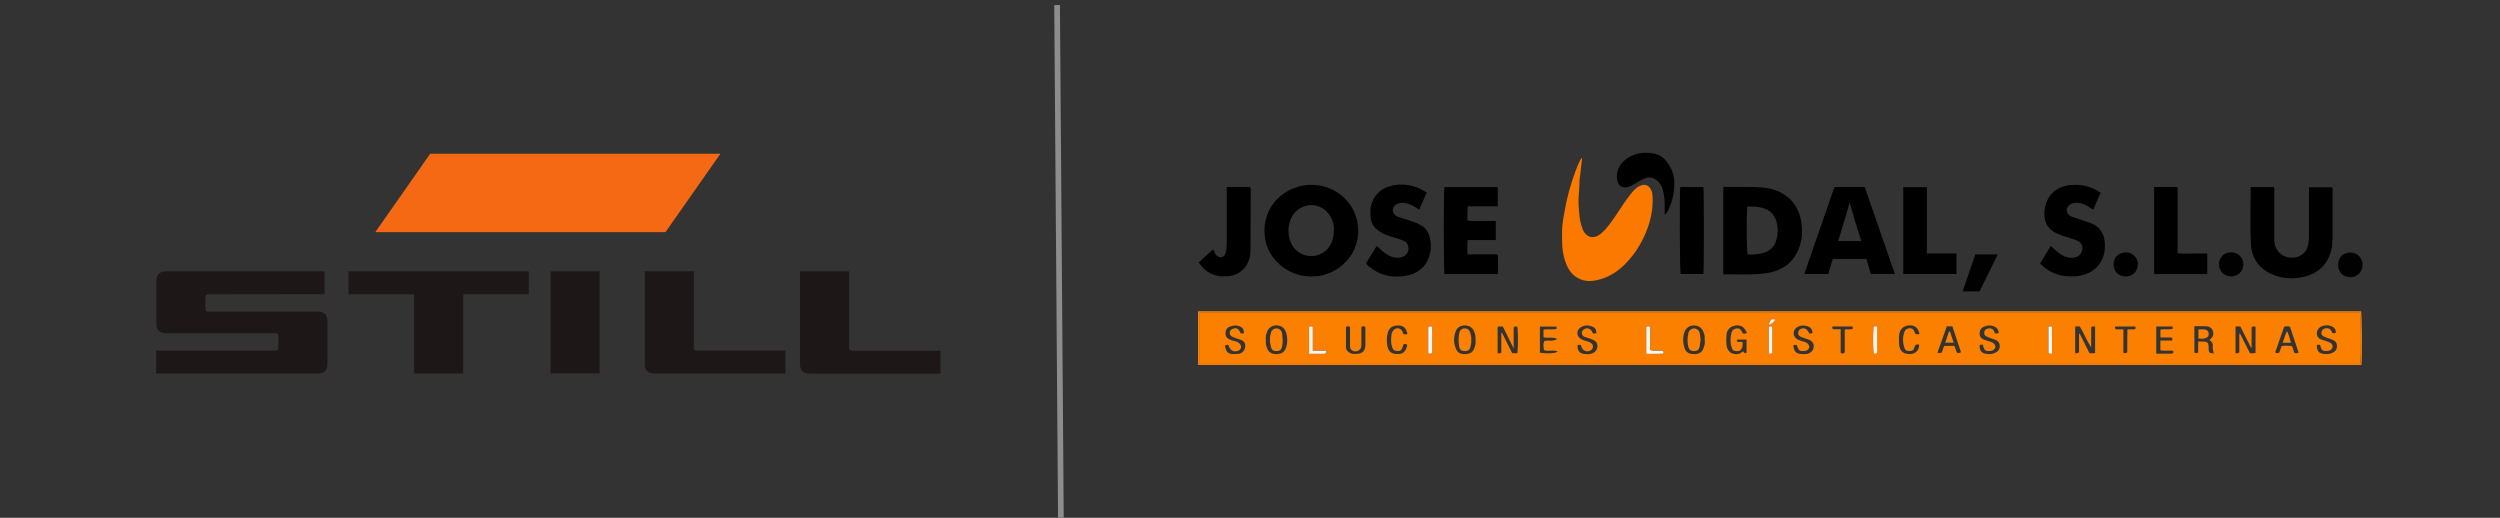 <?xml version="1.0" encoding="UTF-8"?><svg id="final" xmlns="http://www.w3.org/2000/svg" viewBox="0 0 329.91 68.33"><rect x="0" y="0" width="329.91" height="68.33" fill="#333333" stroke="none"/><defs><style>.cls-1{fill:#f56915;}.cls-2{fill:#010101;}.cls-3{fill:#fc8000;}.cls-4{fill:#fc8002;}.cls-5{fill:#fc8001;}.cls-6{fill:#fc8106;}.cls-7{fill:#fc8208;}.cls-8{fill:#fc7900;}.cls-9{fill:#fcf7f2;}.cls-10{fill:#fcf6ef;}.cls-11{fill:#fcf3ea;}.cls-12{fill:#fcf2e8;}.cls-13{fill:#fcf5ee;}.cls-14{fill:#fc8611;}.cls-15{fill:#1d1718;}.cls-16{fill:none;stroke:#8d8d8d;stroke-linecap:square;stroke-linejoin:round;stroke-width:.75px;}</style></defs><g id="STILL"><polygon class="cls-15" points="45.99 35.81 69.78 35.81 69.78 38.83 61.13 38.83 61.13 49.29 54.65 49.29 54.65 38.83 45.99 38.83 45.99 35.81"/><path class="cls-15" d="M85.08,35.8h6.48v10.09c0,.25,.12,.37,.38,.37h11.7v3.03h-17.3c-.82,0-1.25-.44-1.25-1.26v-12.23Z"/><rect class="cls-15" x="72.65" y="35.8" width="6.48" height="13.48"/><path class="cls-15" d="M20.63,37.06c0-.82,.44-1.25,1.25-1.25h20.96v3.01l-15.36,.02c-.25,0-.37,.13-.37,.38v1.54c0,.25,.13,.37,.37,.37h14.48c.81,0,1.25,.43,1.25,1.25v5.66c0,.82-.43,1.25-1.25,1.25H20.61v-3.02h15.75c.24,0,.37-.13,.37-.38v-1.54c0-.24-.12-.37-.37-.37h-14.48c-.82,0-1.25-.44-1.25-1.25v-5.66Z"/><path class="cls-15" d="M105.57,35.81h6.48v10.09c0,.25,.12,.38,.38,.38h11.68v3.02h-17.29c-.82,0-1.25-.44-1.25-1.25v-12.23Z"/><polygon class="cls-1" points="56.77 20.29 95.07 20.29 87.82 30.63 49.53 30.63 56.77 20.29"/></g><line class="cls-16" x1="139.5" y1="1.04" x2="140" y2="68.54"/><g><path class="cls-8" d="M208.78,20.93c-.11,.92-.22,1.85-.33,2.77,0,.07-.02,.13-.01,.2,0,1.08-.2,2.15-.12,3.23,.08,1,.1,2.01,.49,2.96,.02,.04,.02,.09,.03,.13,.49,1.18,1.51,1.41,2.48,.56,.79-.69,1.37-1.55,1.95-2.41,.64-.95,1.24-1.92,1.96-2.81,.33-.4,.67-.79,1.16-1.02,.8-.37,1.26,0,1.53,.59,.11,.25,.14,.51,.16,.79,.09,1.71-.27,3.33-.94,4.9-.68,1.58-1.61,3-2.86,4.2-.94,.91-2.03,1.56-3.29,1.89-.93,.24-1.86,.28-2.74-.2-.51-.28-.91-.66-1.2-1.15-.45-.74-.68-1.54-.81-2.4-.11-.74-.09-1.48-.11-2.22-.03-.97,.14-1.93,.3-2.87,.32-1.87,.81-3.71,1.48-5.49,.22-.58,.44-1.16,.76-1.69l.14,.03Z"/><path d="M173.06,36.48c-3.18,.03-5.6-2.3-6.07-4.77-.56-2.9,.81-5.43,3.21-6.64,3.03-1.53,6.8-.39,8.34,2.56,1.78,3.43,.08,7.59-3.94,8.68-.51,.14-1.02,.15-1.54,.18Zm2.97-6.2c0-.8-.26-1.51-.75-2.13-1.05-1.33-3.02-1.44-4.24-.27-1.11,1.06-1.33,3.1-.51,4.49,1.13,1.91,3.96,1.95,5.09-.16,.33-.61,.4-1.27,.4-1.94Z"/><path d="M227.41,36.2v-11.46c.18-.13,.37-.07,.54-.07,1.2,0,2.4-.01,3.59,.02,1.17,.04,2.34,.13,3.41,.69,1.6,.83,2.49,2.17,2.76,3.92,.16,1.07,.13,2.14-.22,3.19-.71,2.13-2.25,3.24-4.41,3.56-1.86,.27-3.74,.12-5.68,.16Zm3.15-8.92c-.11,2.08-.07,5.78,.07,6.29,.57,.06,1.12,0,1.68-.1,1.02-.2,1.79-.71,2.1-1.76,.17-.59,.23-1.2,.15-1.8-.17-1.41-.85-2.22-2.08-2.5-.62-.14-1.24-.2-1.92-.13Z"/><path d="M297.02,24.69h3.03c.14,.18,.07,.36,.07,.53,0,2.07,0,4.14,0,6.22,0,.25,0,.5,.05,.74,.37,1.65,1.96,2.11,3.14,1.67,.71-.27,1.13-.81,1.28-1.54,.08-.37,.12-.75,.11-1.14,0-2.14,0-4.28,0-6.46h3.05c.13,.14,.06,.33,.06,.5,0,2,0,4.01,0,6.01,0,.72-.04,1.45-.26,2.13-.54,1.68-1.71,2.72-3.41,3.15-1.3,.33-2.6,.3-3.87-.13-1.83-.62-3.14-2.04-3.24-4.22-.11-2.47-.02-4.95-.02-7.47Z"/><path d="M242.08,24.68h4l3.97,11.47h-3.17l-.58-1.98h-4.44l-.59,1.99h-3.17c1.33-3.85,2.65-7.65,3.98-11.48Zm2.02,2.04l-1.52,5.09h3.04c-.51-1.68-1.06-3.29-1.52-5.09Z"/><path d="M197.39,29.16v2.52h-3.7c-.09,.63-.03,1.23-.04,1.88h3.96c.13,.46,.05,.89,.07,1.31,.02,.42,0,.85,0,1.3h-7.07c-.1-.52-.11-10.79-.01-11.48h7.05v2.53h-3.95c-.09,.65-.03,1.25-.05,1.88,.64,.13,1.26,.04,1.88,.06,.61,.01,1.21,0,1.87,0Z"/><path d="M277.21,25.44l-.98,2.23c-.27-.17-.5-.33-.74-.47-.6-.34-1.23-.54-1.93-.37-.44,.11-.77,.43-.82,.79-.05,.39,.15,.76,.61,.95,.41,.17,.85,.28,1.28,.43,.45,.15,.9,.29,1.34,.47,1.03,.42,1.62,1.21,1.76,2.29,.35,2.82-1.43,4.52-3.82,4.7-1.76,.13-3.3-.33-4.58-1.56-.03-.03-.05-.07-.1-.15l1.4-2.3c.31,.28,.58,.55,.88,.79,.61,.49,1.28,.84,2.1,.77,.76-.07,1.24-.63,1.19-1.35-.03-.47-.31-.75-.7-.91-.41-.18-.85-.3-1.27-.43-.47-.15-.94-.3-1.39-.51-1.35-.61-1.79-1.73-1.63-3.09,.23-2,1.66-3.25,3.69-3.32,1.48-.05,2.62,.27,3.73,1.05Z"/><path d="M180.29,34.71l1.35-2.21c.26,.06,.37,.28,.53,.42,.49,.45,1.01,.83,1.66,1.01,.45,.13,.89,.13,1.32-.06,.46-.2,.71-.56,.72-1.05,0-.45-.19-.83-.63-1.03-.45-.21-.92-.36-1.4-.49-.65-.17-1.28-.4-1.85-.79-.73-.49-1.1-1.17-1.13-2.04-.01-.45-.05-.9,.07-1.34,.34-1.27,1.14-2.15,2.39-2.53,1.74-.52,3.38-.21,4.95,.8l-.98,2.27c-.23-.15-.43-.29-.63-.41-.57-.33-1.18-.57-1.85-.47-.62,.1-.94,.39-1,.84-.06,.45,.2,.8,.8,1.03,.36,.13,.73,.23,1.09,.34,.54,.16,1.07,.34,1.58,.59,.8,.38,1.25,1.03,1.43,1.85,.16,.73,.16,1.48-.05,2.21-.47,1.63-1.64,2.51-3.25,2.76-1.79,.28-3.45-.09-4.85-1.33-.1-.09-.22-.17-.26-.37Z"/><path d="M258.18,36.16h-7.02v-11.46h3.12v8.75h3.9v2.72Z"/><path d="M291.28,33.47v2.7h-7.01v-11.49h3.1v8.73c.69,.11,1.33,.04,1.98,.05,.63,.01,1.26,0,1.93,0Z"/><path class="cls-14" d="M158.1,48.17v-7.09h153.48c.11,.49,.15,5.58,.05,7.09H158.1Zm.13-.13h153.26c.1-1.37,.06-6.32-.05-6.82H158.24v6.82Z"/><path d="M161.88,24.68h3.05c.13,.07,.12,.16,.12,.25,0,2.7-.02,5.4-.03,8.1,0,.59-.11,1.16-.38,1.69-.55,1.07-1.43,1.64-2.62,1.74-1.62,.14-2.9-.42-3.83-1.83l1.85-1.68c.2,.06,.16,.25,.23,.38,.07,.14,.16,.27,.27,.38,.46,.43,1.03,.27,1.2-.33,.15-.55,.14-1.11,.15-1.67,0-2.12,0-4.23,0-6.35v-.68Z"/><path d="M224.79,36.16h-3.01c-.11-.51-.15-10.06-.05-11.47h3.06c.08,.65,.08,10.81,0,11.47Z"/><path d="M219.68,28.35c0-.53,0-1,0-1.47,0-.66-.1-1.3-.28-1.92-.09-.33-.25-.62-.48-.88-.6-.69-1.31-.85-2.11-.44-.44,.23-.86,.49-1.29,.73-.2,.11-.39,.23-.6,.29-.83,.25-1.44-.15-1.53-1.01-.11-1.13,.33-2.03,1.24-2.68,1.08-.78,2.32-.95,3.61-.71,.68,.12,1.26,.5,1.68,1.05,.63,.82,1.03,1.71,1.03,2.78,0,1.21-.19,2.36-.72,3.45-.13,.28-.25,.57-.56,.8Z"/><path class="cls-2" d="M263.64,33.57c-.82,1.66-1.61,3.26-2.41,4.88h-2.23c.56-1.65,1.11-3.26,1.67-4.88h2.97Z"/><path class="cls-2" d="M310.12,36.58c-.93-.01-1.58-.7-1.57-1.66,.01-.96,.67-1.6,1.63-1.59,.93,.01,1.61,.72,1.59,1.65-.02,.93-.72,1.61-1.65,1.6Z"/><path class="cls-2" d="M294.4,36.47c-.93-.01-1.61-.72-1.58-1.64,.02-.7,.56-1.6,1.68-1.53,.9,.06,1.55,.69,1.54,1.6,0,.91-.71,1.58-1.65,1.57Z"/><path d="M280.5,36.48c-.91,0-1.57-.66-1.58-1.58,0-.95,.65-1.55,1.62-1.6,.74-.04,1.61,.67,1.58,1.58-.03,.95-.66,1.61-1.62,1.61Z"/><path class="cls-3" d="M158.24,48.03v-6.82h153.21c.11,.49,.14,5.45,.05,6.82H158.24Zm137.28-4l.08-.02,1.31,2.6c.28,0,.53,.05,.74-.05v-3.44c-.19-.05-.34-.1-.52,.08v2.66l-.08,.02c-.47-.93-.93-1.86-1.41-2.81-.23,.04-.42-.04-.63,.05v3.48c.19,.02,.35,.08,.5-.12v-2.44Zm-97.41-.06l.1-.05,1.34,2.68c.14,0,.26,.02,.37,.02,.11,0,.23,.04,.32-.05,.12-.92,.09-3.34-.03-3.47-.15,0-.31-.07-.46,.13v2.75l-1.43-2.89c-.27,.02-.49-.07-.69,.06v3.48c.18-.04,.34,.08,.49-.12v-2.52Zm78.37,2.59v-3.46c-.19-.04-.34-.09-.52,.09v2.66c-.58-.89-.96-1.87-1.49-2.75-.22-.04-.42-.06-.62,.01v3.51c.19-.04,.35,.06,.51-.16v-2.42l.08-.02,1.31,2.6c.21,0,.37,0,.52,0,.06,0,.13-.03,.22-.04Zm13.6-1.49c.25,0,.4,0,.56,0,.68,0,.79,.11,.82,.77,.01,.24-.06,.5,.18,.73l.51,.08c-.07-.35-.19-.65-.14-.96,.05-.37-.13-.62-.45-.83,.1-.08,.15-.12,.2-.17,.34-.31,.41-.69,.23-1.09-.17-.39-.51-.54-.93-.55-.49,0-.98,0-1.48,0v3.48c.17,.1,.31,.09,.5-.02v-1.44Zm-123.03-.26c-.02,.38,0,.73,.13,1.08,.21,.54,.53,.89,1.43,.83,.6-.04,.96-.33,1.14-.95,.17-.6,.16-1.19,0-1.78-.17-.64-.59-1.01-1.23-1.05-.65-.04-1.14,.31-1.36,.96-.1,.3-.15,.61-.12,.9Zm57.9,.06c0-.18,.02-.36,0-.53-.02-.15-.07-.3-.12-.45-.19-.59-.65-.92-1.25-.94-.63-.02-1.11,.32-1.31,.94-.22,.68-.19,1.38,.03,2.04,.2,.6,.65,.8,1.26,.8,.62,0,1.05-.21,1.25-.8,.11-.33,.23-.68,.15-1.06Zm-30.24,.01c.04-.41-.03-.8-.19-1.17-.23-.54-.68-.76-1.23-.76-.55,0-1,.25-1.2,.8-.27,.74-.28,1.48,.02,2.22,.25,.61,.57,.78,1.34,.75,.6-.02,.94-.27,1.14-.85,.11-.32,.16-.65,.13-.99Zm35.81-.95c-.3-.75-.76-1.06-1.43-.98-.7,.08-1.19,.52-1.25,1.19-.04,.47-.05,.95,0,1.41,.09,.83,.69,1.27,1.5,1.17,.29-.03,.47-.24,.71-.36,.1,.18,.19,.38,.43,.16v-1.71c-.39,0-.75,0-1.1,0-.13,0-.2,.07-.19,.21,.22,.22,.53,0,.76,.15q.04,.45-.04,.65c-.16,.42-.33,.54-.75,.52-.39-.01-.52-.11-.66-.54-.19-.63-.17-1.27,0-1.92,.09-.34,.32-.47,.62-.53,.41-.08,.61,.09,.87,.66,.17,0,.34,.07,.55-.07Zm77.74-.03c0-.36-.17-.66-.5-.81-.49-.22-1-.22-1.49,.03-.35,.18-.53,.51-.53,.88,0,.37,.2,.68,.6,.81,.28,.09,.55,.19,.83,.27,.37,.11,.65,.3,.66,.69-.15,.54-.55,.55-.98,.55-.57,0-.56-.48-.69-.82-.16,.01-.31-.05-.42,.06-.01,.63,.2,1.01,.72,1.11,.39,.07,.8,.1,1.2-.05,.49-.19,.73-.47,.74-.92,0-.46-.19-.72-.73-.92-.31-.12-.64-.2-.94-.34-.35-.15-.44-.36-.36-.7,.06-.24,.31-.41,.62-.43,.47-.03,.67,.28,.79,.64,.19,.03,.34,.07,.49-.07Zm-44.93,1.85c-.15,.55-.54,.58-.98,.57-.56,0-.57-.46-.7-.85-.15,.07-.29-.03-.41,.08-.03,.62,.19,1.01,.7,1.11,.39,.08,.8,.11,1.2-.04,.49-.19,.74-.46,.75-.91,.01-.46-.19-.73-.72-.92-.31-.12-.64-.2-.94-.34-.34-.15-.44-.37-.37-.69,.06-.25,.3-.41,.61-.43,.47-.03,.68,.26,.8,.69,.17-.06,.33,.05,.5-.13-.08-.42-.27-.73-.76-.87-.42-.12-.81-.07-1.18,.08-.39,.15-.6,.5-.6,.9,0,.37,.2,.68,.59,.82,.27,.09,.55,.19,.83,.27,.35,.1,.61,.28,.68,.67Zm-52.63-1.84c-.09-.27-.09-.56-.37-.71-.57-.31-1.15-.36-1.72-.01-.61,.37-.6,1.18,.01,1.54,.17,.1,.36,.18,.55,.23,.24,.06,.47,.14,.69,.25,.44,.22,.47,.77,.06,1.02-.48,.31-1.11,.05-1.24-.51-.01-.06-.04-.12-.06-.17-.17-.06-.32-.09-.45,.03-.01,.64,.25,1.04,.8,1.12,.31,.04,.64,.06,.94,0,.74-.17,1.07-.82,.81-1.41-.16-.37-.49-.44-.79-.57-.26-.11-.55-.16-.82-.27-.25-.1-.37-.3-.37-.51,0-.25,.17-.46,.42-.56,.32-.13,.67-.01,.88,.29,.08,.11,.08,.26,.21,.33,.13,0,.27,.05,.43-.08Zm28.08,1.83c-.13,.6-.54,.59-.96,.59-.57,0-.55-.48-.71-.81-.14,0-.25,0-.36,0-.03,0-.06,.06-.09,.09,.08,.79,.38,1.09,1.13,1.11,.18,0,.36,0,.54,0,.55-.05,.95-.42,1.01-.91,.06-.5-.18-.82-.76-1.03-.31-.11-.64-.2-.94-.34-.31-.14-.4-.34-.33-.65,.06-.28,.26-.41,.52-.45,.42-.06,.67,.12,.95,.68,.13-.07,.31,.07,.42-.15-.07-.44-.29-.73-.78-.85-.54-.13-1.03-.07-1.44,.3-.46,.42-.33,1.19,.23,1.47,.28,.14,.58,.22,.88,.31,.35,.1,.61,.28,.67,.66Zm-77.14-.08c.17,.71,.35,.96,.81,1.03,.33,.05,.68,.04,1.01,0,.47-.06,.83-.47,.86-.9,.03-.56-.12-.78-.69-.99-.17-.06-.34-.11-.51-.17-.19-.07-.39-.12-.56-.22-.21-.12-.3-.32-.28-.57,.02-.24,.18-.34,.38-.43,.51-.22,.8-.06,1.07,.59,.1,0,.21,0,.32,0,.04,0,.07-.04,.11-.07-.03-.5-.17-.7-.57-.87-.4-.17-.79-.12-1.18,0-.35,.11-.6,.31-.66,.68-.07,.4,0,.77,.39,.99,.19,.11,.4,.19,.62,.24,.3,.07,.62,.13,.84,.39,.3,.33,.2,.77-.21,.93-.54,.21-1.02-.01-1.21-.57-.03-.09-.04-.17-.14-.21-.13-.02-.27-.02-.4,.15Zm139.47,0c.43-.06,.87-.05,1.31,0,.24,.28,.18,.66,.39,.92,.19,.02,.37,.08,.52-.06l-1.14-3.42c-.28-.05-.52-.08-.77,.03-.4,1.13-.79,2.26-1.18,3.37,.2,.14,.35,.11,.53,.04l.34-.88Zm-44.2-2.6l-1.23,3.47c.2,.09,.37,.08,.54,.01,.18-.28,.16-.65,.39-.9h1.27c.22,.29,.18,.67,.44,.95,.12-.05,.29,.08,.45-.14l-1.13-3.39h-.73Zm-79.29,.08c0,.87,0,1.77,0,2.66,0,.39,.23,.61,.54,.78,.27,.16,.57,.13,.85,.12,.77-.01,1.16-.4,1.17-1.15,0-.76,0-1.53,0-2.29,0-.06-.04-.12-.06-.18-.17-.02-.32-.08-.47,.08,0,.09,0,.2,0,.31,0,.72,.01,1.44,0,2.16-.02,.62-.71,.95-1.23,.61-.23-.15-.28-.38-.27-.65,0-.83,0-1.65,0-2.45-.2-.1-.35-.11-.53,0Zm106.93-.06v3.59c.68,0,1.33,0,1.97,0,.19,0,.35-.08,.27-.36-.56-.11-1.15,.05-1.7-.09v-1.28h1.53c.09-.16,.1-.26-.07-.41h-1.45v-1.04c.56-.1,1.1,.05,1.61-.1,.01-.12,.04-.21-.06-.31h-2.1Zm-31.25,.98c-.17-.81-.6-1.17-1.35-1.12-.75,.04-1.27,.52-1.33,1.25-.03,.43-.04,.86,0,1.28,.04,.55,.29,1.02,.85,1.18,.81,.23,1.79-.04,1.79-1.17q-.48-.14-.6,.28c-.12,.43-.25,.55-.63,.56-.43,.02-.62-.09-.75-.51-.2-.63-.21-1.28,0-1.92,.12-.4,.35-.56,.72-.57,.36,0,.5,.1,.67,.52,.03,.08,.08,.16,.1,.22,.18,.08,.33,.08,.53,0Zm-68.05,1.33c-.06,.15-.11,.27-.15,.39-.15,.44-.26,.53-.65,.54-.43,.01-.59-.1-.74-.53-.2-.57-.14-1.15-.07-1.72,.02-.15,.11-.3,.19-.42,.32-.48,1-.43,1.24,.1,.05,.12,.05,.26,.19,.35,.16,.03,.33,.09,.47-.07-.18-.76-.52-1.08-1.23-1.08-.72,0-1.17,.29-1.36,.95-.18,.62-.17,1.25-.03,1.86,.15,.67,.58,.95,1.26,.96,.8,0,1.11-.26,1.34-1.18-.09-.17-.25-.17-.47-.14Zm18.46-1.89c.6-.11,1.17,.04,1.7-.1,0-.12,.04-.21-.05-.3h-2.15v3.45c1.12,.14,2.04,.09,2.36-.16-.6-.28-1.26,.04-1.82-.19-.1-.66-.1-.74,.04-1.2,.51-.17,1.1,.14,1.71-.27-.65-.32-1.25-.06-1.81-.23v-1Zm39.19-.04v3.09c.21,.17,.35,.13,.54-.05v-3.02c.38-.06,.72,.03,1.03-.07,.04-.14,.07-.25-.04-.33h-2.62c-.02,.14-.06,.25,.09,.36h1Zm37.31,0v3.13c.19-.02,.33,.07,.51-.09,.02-.98-.01-2.01,.02-3.01,.4-.08,.75,.04,1.06-.09,.02-.13,.06-.25-.04-.31h-2.63c-.03,.15-.06,.26,.1,.37h.98Zm-62.96,3.22c.79-.03,1.52,.02,2.24-.04,.06-.15,.08-.25-.03-.35-.53-.11-1.1,.09-1.69-.13v-3.06c-.21-.06-.36-.1-.51,.03v3.55Zm-42.24-.42h-1.76v-3.18c-.22-.03-.38-.09-.49,.04v3.55c.66,0,1.29,0,1.92,0,.19,0,.36-.05,.34-.41Zm13.47,.37c.22,.07,.36,.05,.52-.13,0-.54,0-1.12,0-1.7-.01-.58,.05-1.16-.05-1.75-.18,.04-.35-.06-.47,.11v3.48Zm45.38-.08v-3.47c-.19-.03-.35-.08-.46,.04v3.49c.2,.11,.33,.06,.46-.06Zm13.84-.02v-3.44c-.11-.01-.2-.03-.29-.03-.06,0-.12,.03-.18,.05-.12,1.15-.08,3.41,.06,3.56,.13,.03,.26,.04,.41-.13Zm23.08,.12v-3.56c-.19-.03-.34-.08-.47,.05v3.4c.13,.14,.26,.16,.47,.11Zm-37.37-3.84c.48,0,.61-.4,.9-.65-.24-.06-.43-.09-.62,.01-.08,.21-.27,.36-.28,.64Z"/><path class="cls-10" d="M217.25,46.7v-3.55c.15-.13,.3-.1,.51-.03v3.06c.59,.22,1.16,.03,1.69,.13,.11,.1,.09,.21,.03,.35-.72,.06-1.45,.01-2.24,.04Z"/><path class="cls-13" d="M175.01,46.28c.02,.36-.14,.41-.34,.41-.63,0-1.25,0-1.92,0v-3.55c.11-.13,.27-.07,.49-.04v3.18h1.76Z"/><path class="cls-9" d="M188.48,46.65v-3.48c.12-.16,.29-.06,.47-.11,.1,.6,.04,1.18,.05,1.75,.01,.58,0,1.17,0,1.7-.16,.18-.3,.2-.52,.13Z"/><path class="cls-13" d="M233.87,46.57c-.13,.12-.27,.17-.46,.06v-3.49c.11-.13,.27-.07,.46-.04v3.47Z"/><path class="cls-11" d="M247.71,46.54c-.15,.17-.28,.16-.41,.13-.14-.15-.17-2.41-.06-3.56,.06-.02,.12-.04,.18-.05,.09,0,.17,.02,.29,.03v3.44Z"/><path class="cls-9" d="M270.79,46.66c-.21,.04-.34,.03-.47-.11v-3.4c.13-.13,.28-.08,.47-.05v3.56Z"/><path class="cls-12" d="M233.42,42.82c.01-.28,.2-.43,.28-.64,.19-.1,.38-.07,.62-.01-.29,.25-.42,.66-.9,.65Z"/><path class="cls-5" d="M290.11,44.67v-1.2c.29,0,.55-.02,.81,0,.31,.03,.51,.22,.54,.49,.04,.35-.07,.54-.42,.67-.3,.11-.61,.06-.94,.04Z"/><path class="cls-5" d="M167.6,44.78c-.06-.3,.07-.58,.12-.86,.07-.37,.44-.61,.79-.58,.35,.03,.65,.31,.69,.7,.05,.53,.11,1.05,.01,1.58-.09,.5-.27,.7-.72,.71-.48,.01-.68-.13-.78-.63-.06-.3-.17-.6-.11-.92Z"/><path class="cls-4" d="M224.41,44.84c-.04,.32-.07,.63-.13,.93-.09,.4-.31,.56-.71,.56-.43,0-.64-.13-.75-.51-.19-.64-.15-1.28,0-1.91,.07-.33,.42-.57,.74-.57,.32,0,.66,.25,.73,.58,.07,.3,.09,.61,.13,.91Z"/><path class="cls-5" d="M194.15,44.88c.06,.32-.05,.62-.12,.92-.09,.4-.3,.53-.73,.53-.41,0-.67-.15-.73-.54-.11-.61-.12-1.24,0-1.85,.07-.37,.38-.6,.7-.61,.36-.01,.68,.23,.76,.62,.06,.3,.18,.6,.12,.93Z"/><path class="cls-6" d="M302.33,45.23h-1.1c.22-.51,.28-1.04,.59-1.52,.23,.49,.37,.97,.51,1.52Z"/><path class="cls-7" d="M257.33,43.75l.48,1.47h-1.11l.5-1.47h.14Z"/></g></svg>